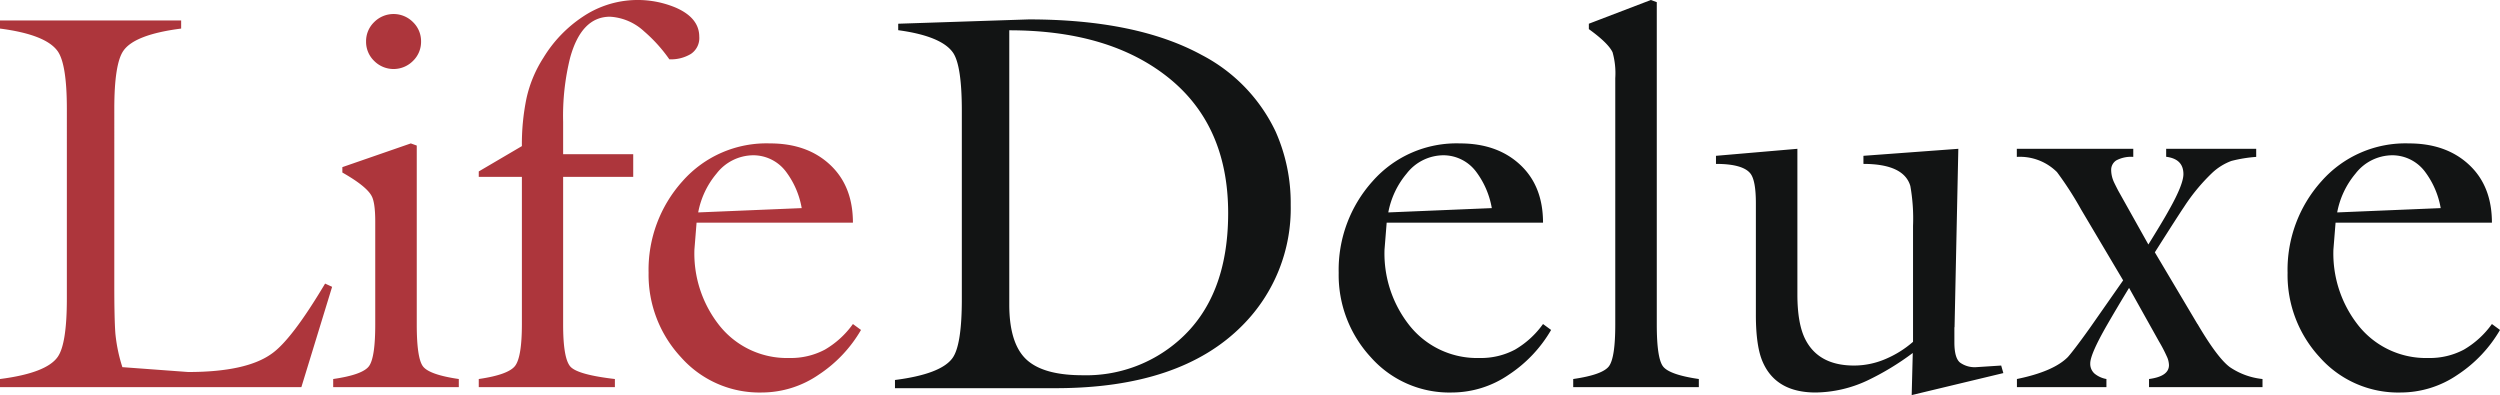 <?xml version="1.0" encoding="UTF-8"?> <svg xmlns="http://www.w3.org/2000/svg" viewBox="0 0 463.7 73.28"><path d="M0,70.3q8.6-1.1,10.7-4.1,1.7-2.4,1.7-10.8V20.2q0-8.29-1.7-10.7Q8.5,6.4,0,5.3V3.8H33.6V5.3Q25,6.4,22.9,9.4q-1.7,2.4-1.7,10.8V53q0,6.2.2,8.85a29.45,29.45,0,0,0,1.3,6.25l12.2.9q10.8,0,15.5-3.4,3.7-2.59,9.9-13l1.3.6L55.9,71.8H0V70.3Zm61.8,1.5V70.3c3.67-.53,5.88-1.33,6.65-2.4s1.15-3.63,1.15-7.7V41.1c0-2.4-.23-4-.7-4.8q-1-1.8-5.4-4.3V31l12.7-4.4,1.1.4V60.2c0,4.13.38,6.72,1.15,7.75s3,1.82,6.65,2.35v1.5ZM78.1,7.7a4.91,4.91,0,0,1-1.5,3.6,5.07,5.07,0,0,1-7.2,0,4.91,4.91,0,0,1-1.5-3.6,4.91,4.91,0,0,1,1.5-3.6,5.07,5.07,0,0,1,7.2,0,4.91,4.91,0,0,1,1.5,3.6ZM88.8,31.8l8-4.7a41.93,41.93,0,0,1,.85-8.85,23.07,23.07,0,0,1,3.15-7.55,24.18,24.18,0,0,1,7.3-7.6,18.27,18.27,0,0,1,17.2-1.7q4.39,1.9,4.4,5.4a3.53,3.53,0,0,1-1.55,3.2,7.12,7.12,0,0,1-4,1,27.85,27.85,0,0,0-4.7-5.2,10.14,10.14,0,0,0-6.3-2.7q-5.3,0-7.4,7.6a44.74,44.74,0,0,0-1.3,11.9v6h13v4.2h-13V60.2q0,6.3,1.35,7.8t8.25,2.3v1.5H88.8V70.3q5.51-.8,6.75-2.45T96.8,60.2V32.8h-8v-1Zm59.9,6.8a15.68,15.68,0,0,0-2.8-6.6,7.6,7.6,0,0,0-6.2-3.2,8.69,8.69,0,0,0-6.8,3.4,15.67,15.67,0,0,0-3.4,7.2l19.2-.8Zm-19.9,7.7.4-5h29q0-6.79-4.25-10.75T142.8,26.6a20.74,20.74,0,0,0-16.2,7,24.56,24.56,0,0,0-6.3,17,22.46,22.46,0,0,0,6,15.65A19.44,19.44,0,0,0,141.3,72.8a18.69,18.69,0,0,0,10.55-3.3,24.88,24.88,0,0,0,7.85-8.3l-1.5-1.1a16.76,16.76,0,0,1-5.2,4.75,13.47,13.47,0,0,1-6.6,1.55,16,16,0,0,1-13.1-6.2A21.48,21.48,0,0,1,128.8,46.3Z" style="fill:#ad363c;fill-rule:evenodd"></path><path d="M166.6,4.4l24.2-.8q20,0,32.1,6.6a30.91,30.91,0,0,1,13.7,14.2A32.61,32.61,0,0,1,239.4,38a30.7,30.7,0,0,1-8.9,22.3Q219,72,195.8,72H166V70.48q8.59-1.1,10.7-4.11,1.7-2.43,1.7-10.87V20.58q0-8.34-1.6-10.76c-1.4-2.07-4.8-3.49-10.2-4.22V4.4Zm20.6,52.08q0,7.91,3.8,10.72,3.19,2.4,9.8,2.4a26,26,0,0,0,17.8-6.42q9.19-8,9.2-23.63,0-17-12.1-25.93-10.8-8-28.5-8V56.48ZM276.7,38.6a15.68,15.68,0,0,0-2.8-6.6,7.6,7.6,0,0,0-6.2-3.2,8.69,8.69,0,0,0-6.8,3.4,15.67,15.67,0,0,0-3.4,7.2l19.2-.8Zm-19.9,7.7a21.48,21.48,0,0,0,4.5,13.9,16,16,0,0,0,13.1,6.2,13.47,13.47,0,0,0,6.6-1.55,16.76,16.76,0,0,0,5.2-4.75l1.5,1.1a24.88,24.88,0,0,1-7.85,8.3,18.69,18.69,0,0,1-10.55,3.3,19.44,19.44,0,0,1-15.05-6.55A22.46,22.46,0,0,1,248.3,50.6a24.56,24.56,0,0,1,6.3-17,20.74,20.74,0,0,1,16.2-7q6.9,0,11.15,3.95T286.2,41.3h-29l-.4,5Zm35,25.5V70.3c3.67-.53,5.88-1.33,6.65-2.4s1.15-3.63,1.15-7.7V14.5a14.32,14.32,0,0,0-.5-4.8c-.53-1.13-2-2.57-4.4-4.3v-1L306.2,0l1.1.4V60.2c0,4.13.38,6.72,1.15,7.75s3,1.82,6.65,2.35v1.5Zm70.7-11.1v2.8q0,2.9,1.05,3.75a4.63,4.63,0,0,0,3,.85l4.63-.3.4,1.4-17,4.08.2-7.81a49.63,49.63,0,0,1-8.47,5.13,23.16,23.16,0,0,1-9.56,2.2c-4.85,0-8.12-1.87-9.77-5.6q-1.31-2.9-1.3-8.9V37.7q0-4.2-1-5.5c-.93-1.2-3.07-1.8-6.4-1.8V28.9l15.1-1.3v27q0,5.51,1.5,8.4,2.48,4.8,9,4.8a14.76,14.76,0,0,0,5.82-1.2,19,19,0,0,0,5.13-3.2V41.9a34.45,34.45,0,0,0-.5-7.4q-1.2-4.09-8.7-4.1V28.9l17.6-1.3-.7,33.1Zm45.1-.6q3.7,6.3,6,8a13.18,13.18,0,0,0,6.05,2.2v1.5H398.6V70.3c2.47-.33,3.7-1.18,3.7-2.58a4,4,0,0,0-.42-1.65,27.35,27.35,0,0,0-1.43-2.74L394.9,53.4c-1.67,2.73-3,5-4.1,6.9q-3.1,5.4-3.1,7.1a2.41,2.41,0,0,0,.8,1.9,4.78,4.78,0,0,0,2.2,1v1.5H374.1V70.3c4.52-.93,7.67-2.28,9.45-4.08.6-.67,2-2.47,4.08-5.39L393.8,52,386,38.85a63.25,63.25,0,0,0-4.47-6.93,9.74,9.74,0,0,0-7.45-2.82V27.6h21.6v1.5a5.78,5.78,0,0,0-3.15.65,2.07,2.07,0,0,0-.95,1.77,5.38,5.38,0,0,0,.37,1.91c.06.2.38.85.93,1.92l5.6,10c1.62-2.62,2.92-4.75,3.85-6.44,1.77-3.13,2.65-5.35,2.65-6.61,0-1.89-1.07-2.95-3.2-3.22V27.6h16.7v1.5a26,26,0,0,0-4.6.75,10.58,10.58,0,0,0-3.55,2.2,35.19,35.19,0,0,0-5.25,6.35q-.9,1.31-5.4,8.4l7.9,13.3Zm45.1-21.5a15.68,15.68,0,0,0-2.8-6.6,7.6,7.6,0,0,0-6.2-3.2,8.69,8.69,0,0,0-6.8,3.4,15.67,15.67,0,0,0-3.4,7.2l19.2-.8Zm-19.9,7.7a21.48,21.48,0,0,0,4.5,13.9,16,16,0,0,0,13.1,6.2,13.47,13.47,0,0,0,6.6-1.55,16.76,16.76,0,0,0,5.2-4.75l1.5,1.1a24.88,24.88,0,0,1-7.85,8.3,18.69,18.69,0,0,1-10.55,3.3,19.44,19.44,0,0,1-15.05-6.55A22.46,22.46,0,0,1,424.3,50.6a24.56,24.56,0,0,1,6.3-17,20.74,20.74,0,0,1,16.2-7q6.9,0,11.15,3.95T462.2,41.3h-29Z" style="fill:#121414;fill-rule:evenodd"></path></svg> 